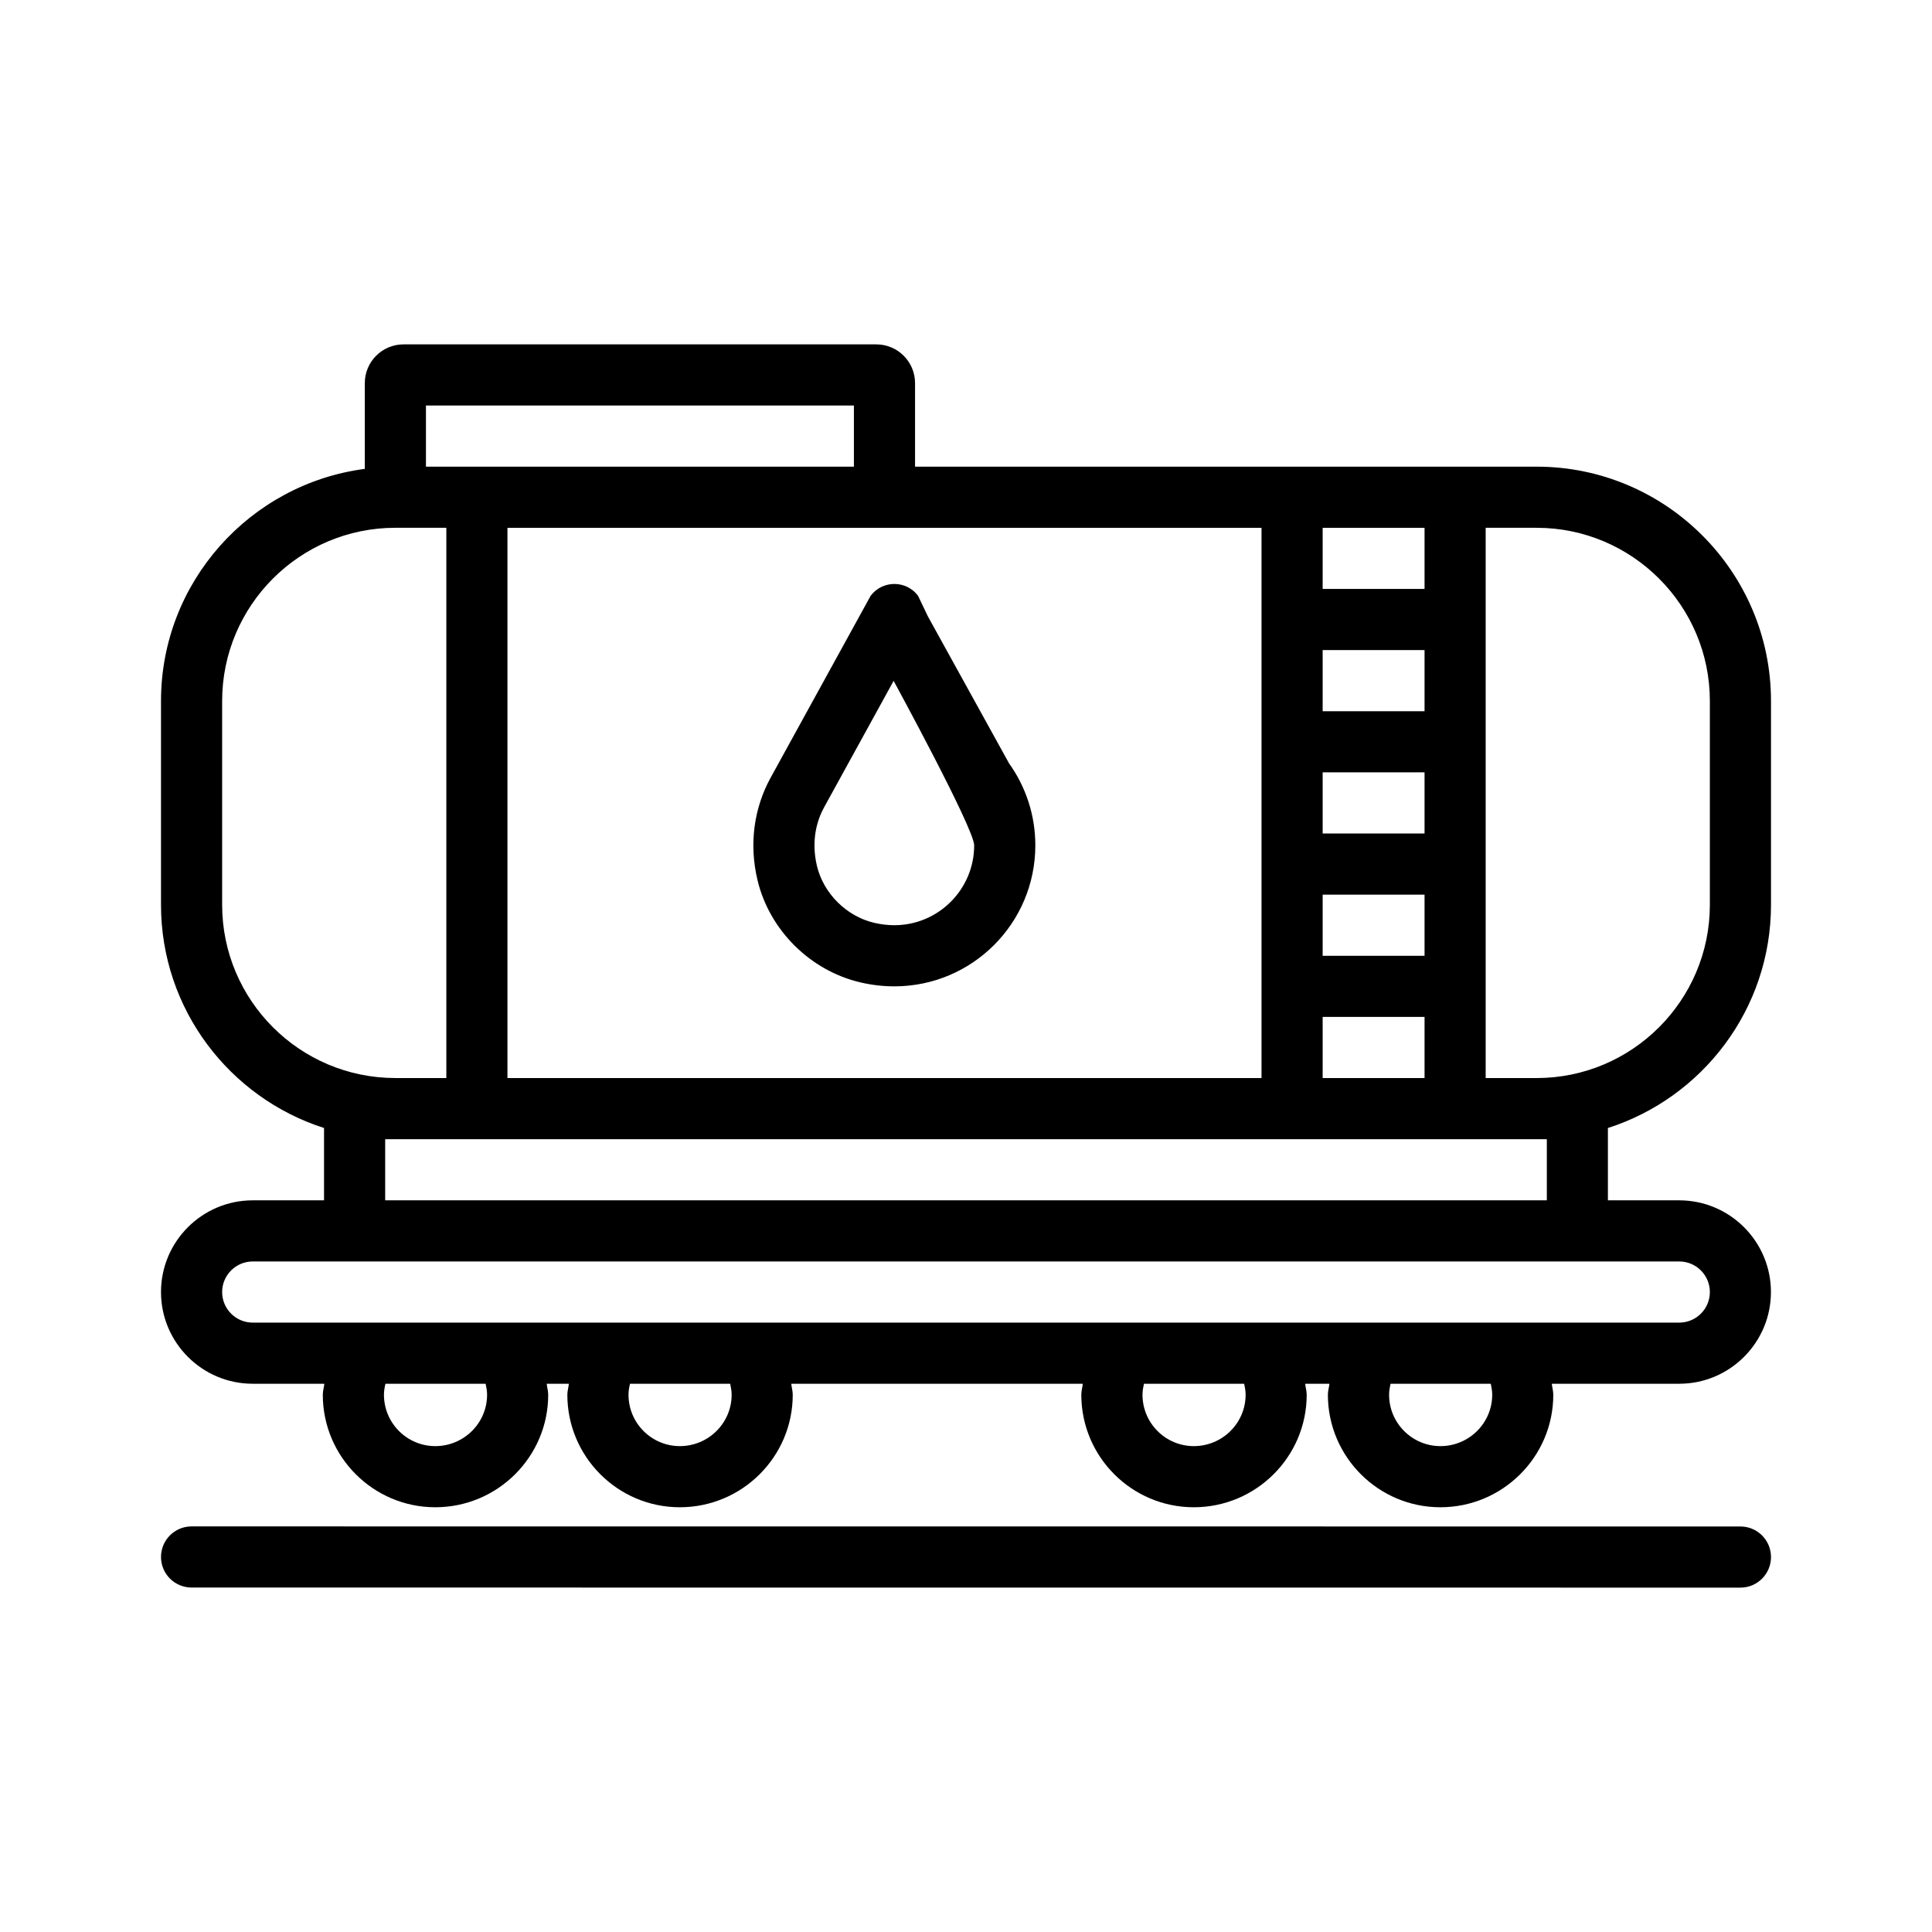 <svg height="512" viewBox="0 0 96 96" width="512" xmlns="http://www.w3.org/2000/svg"><g id="Layer_4"><g><path d="m86.481 75.85-76.962-.004c-.839 0-1.519.681-1.519 1.519s.68 1.519 1.519 1.519l76.962.004c.839 0 1.519-.68 1.519-1.519s-.68-1.519-1.519-1.519z"/><path d="m76.354 23.188h-30.886v-4.152c0-1.062-.863-1.924-1.924-1.924h-23.493c-1.061 0-1.924.862-1.924 1.924v4.262c-5.705.748-10.127 5.63-10.127 11.535v10.127c0 5.186 3.408 9.587 8.101 11.09v3.594h-3.544c-2.513 0-4.557 2.045-4.557 4.557s2.044 4.557 4.557 4.557h3.559c-.018.184-.076.359-.076.546 0 3.083 2.507 5.591 5.59 5.591 3.093 0 5.61-2.508 5.61-5.591 0-.186-.055-.362-.074-.546h1.101c-.018.184-.076.359-.076.546 0 3.083 2.507 5.591 5.59 5.591 3.093 0 5.61-2.508 5.61-5.591 0-.186-.055-.362-.074-.546h14.486c-.018.184-.073.36-.073.546 0 3.083 2.507 5.591 5.589 5.591 3.093 0 5.61-2.508 5.61-5.591 0-.187-.057-.362-.076-.546h1.205c-.019.184-.076.359-.076.546 0 3.083 2.508 5.591 5.59 5.591 3.093 0 5.61-2.508 5.61-5.591 0-.186-.055-.362-.074-.546h6.332c2.513 0 4.557-2.045 4.557-4.557s-2.044-4.557-4.557-4.557h-3.544v-3.594c4.696-1.503 8.104-5.904 8.104-11.09v-10.127c0-6.422-5.224-11.645-11.646-11.645zm-10.632 3.038h5.063v3.038h-5.063zm11.139 30.38v3.038h-57.722v-3.038zm-11.139-24.304h5.063v3.038h-5.063zm0 6.076h5.063v3.038h-5.063zm0 6.076h5.063v3.038h-5.063zm0 6.076h5.063v3.038h-5.063zm-3.038-24.304v27.342h-37.469v-27.342zm-41.519-6.076h21.265v3.038h-21.265zm-10.127 24.81v-10.127c0-4.747 3.861-8.608 8.608-8.608h2.532v27.342h-2.532c-4.747.001-8.608-3.86-8.608-8.607zm10.592 26.897c-1.407 0-2.552-1.145-2.552-2.553 0-.189.033-.369.074-.546h4.978c.039.179.073.36.073.546 0 1.408-1.155 2.553-2.573 2.553zm12.152 0c-1.407 0-2.552-1.145-2.552-2.553 0-.189.033-.369.074-.546h4.978c.039.179.073.36.073.546-.001 1.408-1.155 2.553-2.573 2.553zm25.539 0c-1.407 0-2.551-1.145-2.551-2.553 0-.186.033-.367.072-.546h4.978c.041.177.074.357.074.546-.001 1.408-1.154 2.553-2.573 2.553zm12.254 0c-1.407 0-2.552-1.145-2.552-2.553 0-.189.034-.369.074-.546h4.977c.04.179.073.36.073.546 0 1.408-1.154 2.553-2.572 2.553zm11.868-9.175c.838 0 1.519.682 1.519 1.519s-.681 1.519-1.519 1.519h-70.886c-.838 0-1.519-.682-1.519-1.519s.681-1.519 1.519-1.519zm1.519-17.722c0 4.747-3.861 8.608-8.608 8.608h-2.532v-27.342h2.532c4.746 0 8.608 3.861 8.608 8.608z"/><path d="m42.763 48.817c.569.132 1.129.194 1.676.194 3.87 0 7.006-3.137 7.006-7.006 0-1.519-.484-2.925-1.305-4.073l-4.033-7.303-.491-1.027c-.295-.391-.736-.585-1.177-.585-.44 0-.881.195-1.176.585l-4.984 9.065c-.79 1.455-1.079 3.221-.639 5.067.595 2.492 2.628 4.504 5.123 5.083zm-1.822-8.687 3.463-6.299s4.002 7.341 4.002 8.174c0 2.188-1.78 3.968-3.968 3.968-.325 0-.659-.04-.99-.116-1.38-.319-2.526-1.457-2.854-2.827-.309-1.301.023-2.303.347-2.9z"/></g></g></svg>